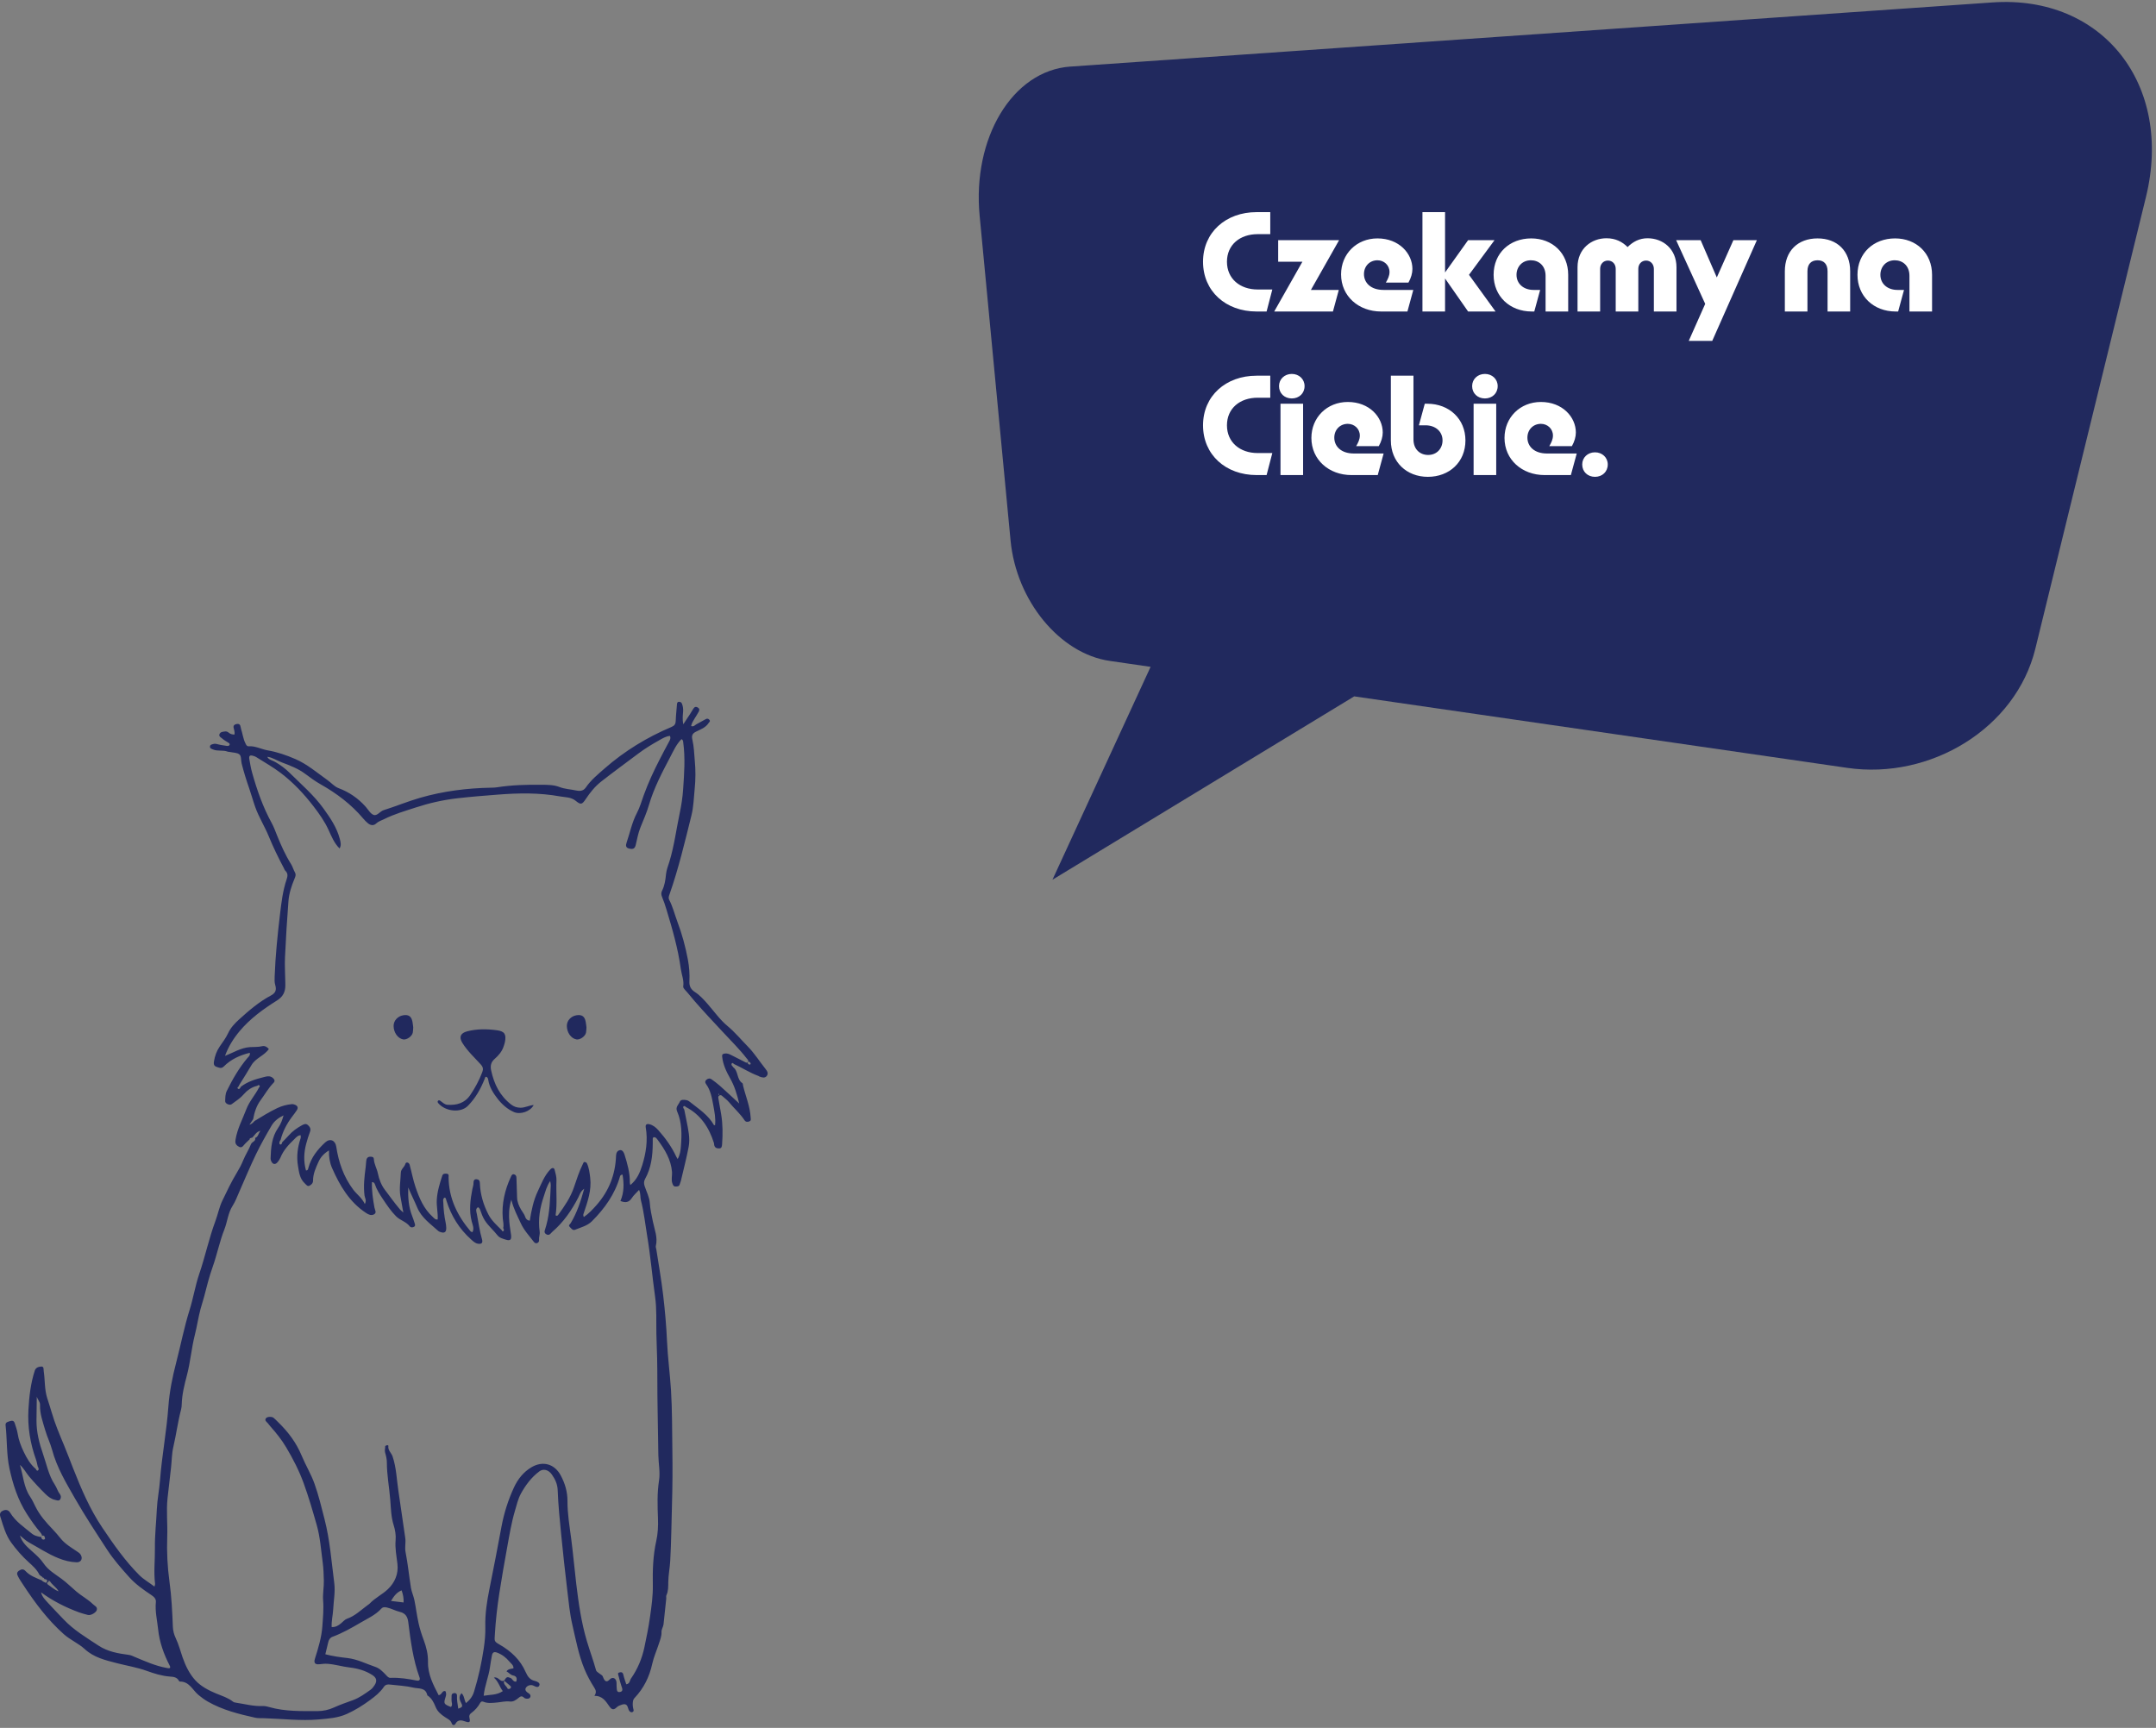 <?xml version="1.0" encoding="UTF-8" standalone="no"?>
<!DOCTYPE svg PUBLIC "-//W3C//DTD SVG 1.1//EN" "http://www.w3.org/Graphics/SVG/1.1/DTD/svg11.dtd">
<svg width="100%" height="100%" viewBox="0 0 514 412" version="1.1" xmlns="http://www.w3.org/2000/svg" xmlns:xlink="http://www.w3.org/1999/xlink" xml:space="preserve" xmlns:serif="http://www.serif.com/" style="fill-rule:evenodd;clip-rule:evenodd;stroke-linejoin:round;stroke-miterlimit:2;">
    <rect x="0" y="0" width="514" height="412" fill="#808080" stroke="none"/>
    <g transform="matrix(1,0,0,1,-3.17251e-08,167.33)">
        <path d="M0.132,194.46C0.78,196.54 1.374,198.682 2.648,200.445C3.879,202.144 5.269,203.749 6.848,205.17C7.84,206.062 8.848,206.967 9.431,208.218C9.57,208.25 9.681,208.312 9.697,208.474C9.913,208.462 10.029,208.574 10.072,208.778C10.325,208.794 10.502,208.905 10.564,209.166C10.901,209.243 11.387,209.257 11.206,209.773C11.001,210.355 10.623,209.876 10.332,209.796C10.2,209.759 10.102,209.609 9.988,209.508L9.972,209.497C8.591,208.899 7.147,208.419 6.079,207.261C5.593,206.732 5.112,206.779 4.51,207.197C3.836,207.663 4.111,208.166 4.339,208.62C4.678,209.298 5.122,209.924 5.538,210.561C8.332,214.831 11.356,218.887 15.201,222.314C16.766,223.71 18.702,224.497 20.204,225.877C22.386,227.882 25.084,228.514 27.794,229.217C30.192,229.839 32.636,230.218 34.997,231.074C36.752,231.709 38.599,232.287 40.519,232.43C41.309,232.49 42.173,232.545 42.635,233.405C42.683,233.495 42.788,233.622 42.865,233.62C45.138,233.574 45.907,235.65 47.313,236.815C48.025,237.404 48.74,237.934 49.554,238.4C53.085,240.416 56.958,241.375 60.862,242.243C61.542,242.393 62.27,242.334 62.976,242.357C67.31,242.489 71.637,243.031 75.983,242.651C78.256,242.453 80.561,242.295 82.665,241.352C84.634,240.471 86.472,239.32 88.219,238.032C89.448,237.128 90.635,236.189 91.493,234.91C91.898,234.31 92.392,234.262 93.043,234.342C94.872,234.566 96.708,234.625 98.524,235.059C99.859,235.378 101.472,234.967 101.88,236.911C102.913,237.555 103.436,238.644 103.848,239.662C104.321,240.832 105.163,241.471 106.102,242.11C106.71,242.524 107.433,242.775 107.706,243.604C107.822,243.955 108.275,244.216 108.578,243.686C109.174,242.633 110.023,242.809 110.919,243.131C111.929,243.494 112.175,243.33 111.918,242.261C111.784,241.704 112,241.386 112.327,241.144C113.224,240.484 113.938,239.685 114.475,238.715C114.657,238.388 114.871,238.279 115.265,238.438C116.309,238.863 117.387,238.71 118.482,238.614C119.506,238.523 120.509,238.242 121.567,238.377C122.359,238.477 123.044,238.005 123.626,237.511C124.072,237.134 124.425,236.979 124.884,237.429C124.996,237.539 125.155,237.632 125.307,237.664C125.69,237.749 126.129,237.756 126.359,237.424C126.607,237.066 126.429,236.66 126.074,236.445C125.51,236.105 124.987,235.637 125.419,235.029C125.783,234.515 126.595,234.305 127.185,234.595C127.787,234.892 128.393,235.175 128.613,234.447C128.759,233.965 128.104,233.604 127.524,233.474C126.363,233.214 125.788,232.428 125.312,231.334C124.056,228.45 121.854,226.393 119.158,224.835C117.751,224.022 117.879,224.013 117.981,222.294C118.177,219.017 118.548,215.765 119.048,212.529C119.613,208.864 120.259,205.213 120.921,201.566C121.446,198.678 121.922,195.773 122.752,192.95C123.169,191.541 123.499,190.057 124.197,188.79C125.31,186.767 126.707,184.896 128.593,183.492C129.512,182.807 130.761,183.09 131.567,184.255C132.333,185.362 132.904,186.515 132.959,188.007C133.086,191.541 133.446,195.07 133.792,198.593C134.229,203.025 134.715,207.455 135.243,211.876C135.573,214.63 135.833,217.414 136.458,220.106C137.284,223.653 137.942,227.27 139.341,230.654C139.983,232.207 140.804,233.705 141.709,235.12C142.13,235.778 142.19,236.276 141.712,237.032C143.632,236.988 144.426,238.315 145.275,239.532C145.844,240.347 146.296,240.471 147.049,239.74C147.393,239.407 147.782,239.295 148.187,239.151C148.906,238.895 149.468,238.964 149.7,239.836C149.782,240.142 149.898,240.473 150.1,240.701C150.255,240.877 150.549,241.026 150.835,240.87C151.065,240.747 151.088,240.526 151.029,240.306C150.869,239.722 150.801,239.142 150.874,238.527C150.922,238.126 151.008,237.815 151.295,237.516C153.477,235.216 154.817,232.501 155.497,229.391C155.852,227.767 156.555,226.221 157.069,224.63C157.365,223.716 157.747,222.801 157.706,221.826C157.679,221.127 158.125,220.597 158.191,219.949C158.4,217.909 158.626,215.87 158.837,213.831C158.865,213.568 158.769,213.26 158.874,213.041C159.356,212.013 159.304,210.945 159.322,209.844C159.349,208.168 159.693,206.508 159.786,204.823C160.039,200.315 160.073,195.803 160.207,191.293C160.334,186.986 160.357,182.681 160.293,178.379C160.223,173.648 160.262,168.912 159.973,164.182C159.731,160.264 159.192,156.373 159.019,152.445C158.855,148.757 158.526,145.069 158.093,141.404C157.666,137.783 157.022,134.184 156.471,130.576C156.43,130.309 156.291,130.019 156.35,129.779C156.867,127.714 156.027,125.821 155.638,123.876C155.349,122.433 155.017,120.999 154.917,119.523C154.819,118.073 154.114,116.813 153.679,115.468C153.481,114.856 153.475,114.344 153.8,113.76C155.265,111.118 155.6,108.222 155.618,105.263C155.62,104.881 155.604,104.5 155.618,104.121C155.62,104.032 155.713,103.947 155.775,103.845C156.303,103.719 156.592,104.18 156.801,104.464C158.501,106.754 159.973,109.165 160.212,112.113C160.287,113.025 159.952,113.936 160.312,114.867C160.469,115.276 160.582,115.584 161.024,115.577C161.44,115.573 161.92,115.609 162.061,115.025C162.125,114.76 162.261,114.513 162.323,114.248C162.955,111.545 163.656,108.852 164.177,106.128C164.573,104.059 164.077,102.002 163.681,99.965C163.504,99.056 163.317,98.147 163.133,97.241C163.003,96.987 162.712,96.727 162.971,96.448C163.096,96.314 163.354,96.439 163.497,96.613C167.035,98.453 169.044,101.495 170.204,105.206C170.252,105.359 170.241,105.532 170.27,105.692C170.402,106.389 170.964,106.519 171.506,106.496C172.038,106.473 172.111,106.023 172.147,105.539C172.325,103.146 172.32,100.762 171.933,98.387C171.722,97.099 171.483,95.814 171.258,94.528C171.208,94.24 171.239,93.996 171.542,93.852C171.774,93.742 171.977,93.815 172.136,93.962C172.693,94.478 173.328,94.898 173.82,95.498C175.016,96.96 176.463,98.202 177.512,99.801C177.776,100.202 178.229,100.246 178.673,100.04C179.114,99.833 178.98,99.529 178.957,99.111C178.814,96.474 177.767,94.067 177.155,91.552C177.105,91.342 177.121,91.023 176.989,90.938C175.592,90.041 176.077,88.059 174.777,87.12C174.739,87.09 174.725,87.027 174.7,86.979C174.448,86.775 174.279,86.488 174.461,86.211C174.575,86.04 174.823,86.175 174.95,86.36C176.925,87.253 178.745,88.467 180.793,89.21C180.893,89.246 180.975,89.337 181.075,89.372C181.649,89.561 182.299,89.796 182.747,89.278C183.257,88.687 182.957,88.109 182.497,87.538C181.082,85.773 179.872,83.814 178.297,82.215C176.684,80.578 175.223,78.79 173.433,77.306C171.635,75.817 170.282,73.867 168.746,72.111C167.813,71.044 166.853,69.966 165.688,69.22C164.653,68.555 164.3,67.754 164.357,66.664C164.448,64.911 164.314,63.196 163.991,61.46C163.415,58.368 162.589,55.354 161.483,52.422C160.833,50.693 160.409,48.878 159.543,47.234C159.306,46.786 159.447,46.4 159.595,45.98C161.765,39.805 163.263,33.443 164.842,27.102C165.358,25.031 165.401,22.884 165.615,20.77C165.84,18.557 165.852,16.333 165.645,14.109C165.49,12.43 165.458,10.738 165.074,9.09C164.871,8.215 164.93,7.626 165.904,7.139C166.992,6.596 168.241,6.185 168.951,5.041C169.085,4.824 169.397,4.68 169.16,4.358C168.937,4.054 168.632,3.942 168.302,4.114C167.533,4.516 166.782,4.954 166.018,5.367C165.665,5.557 165.408,6.009 164.769,5.785C164.91,5.075 165.288,4.5 165.647,3.915C165.961,3.404 166.286,2.899 166.571,2.374C166.762,2.02 166.828,1.675 166.384,1.387C165.893,1.07 165.567,1.232 165.294,1.65C165.026,2.061 164.792,2.497 164.525,2.908C164.041,3.659 163.542,4.401 162.894,5.381C162.66,4.169 162.785,3.262 162.853,2.369C162.905,1.693 162.817,1.056 162.575,0.444C162.45,0.124 162.118,-0.045 161.779,0.01C161.47,0.06 161.408,0.348 161.388,0.643C161.292,1.947 161.138,3.251 161.097,4.557C161.074,5.308 160.81,5.696 160.102,5.995C154.253,8.466 148.876,11.745 144.098,15.938C142.522,17.322 140.861,18.685 139.657,20.443C139.022,21.368 138.106,21.313 137.348,21.149C136.024,20.863 134.649,20.82 133.369,20.32C132.024,19.795 130.581,19.804 129.18,19.788C125.59,19.749 122.002,19.836 118.441,20.4C118.013,20.468 117.574,20.478 117.139,20.484C111.351,20.585 105.638,21.304 100.08,22.919C97.17,23.764 94.349,24.935 91.45,25.848C90.585,26.12 89.914,27.287 89.063,26.972C88.301,26.691 87.787,25.716 87.179,25.031C85.387,23.017 83.259,21.546 80.713,20.594C79.735,20.229 78.966,19.315 78.079,18.683C75.569,16.895 73.21,14.855 70.352,13.629C68.261,12.732 66.084,11.969 63.847,11.59C62.3,11.327 60.885,10.496 59.263,10.606C58.821,10.636 58.682,10.252 58.5,9.886C57.959,8.8 57.836,7.594 57.467,6.461C57.383,6.205 57.383,5.918 57.276,5.673C57.088,5.235 56.703,5.23 56.305,5.326C55.879,5.429 55.609,5.68 55.684,6.137C55.768,6.664 56.034,7.165 55.888,7.827C55.399,7.797 54.951,7.719 54.564,7.397C54.303,7.181 54.014,7.028 53.668,7.075C53.133,7.149 52.503,7.16 52.305,7.772C52.139,8.288 52.696,8.512 52.999,8.781C53.402,9.14 53.882,9.412 54.344,9.697C54.582,9.845 54.869,9.989 54.719,10.3C54.589,10.569 54.255,10.549 53.989,10.508C53.242,10.391 52.489,10.295 51.764,10.094C51.424,10.001 51.129,9.982 50.817,10.081C50.514,10.174 50.128,10.206 50.066,10.604C49.987,11.113 50.414,11.211 50.765,11.364C51.893,11.86 53.156,11.444 54.291,11.898C54.439,11.958 54.617,11.932 54.776,11.967C55.572,12.143 56.557,12.102 57.101,12.574C57.568,12.981 57.431,14.006 57.611,14.723C58.125,16.781 58.769,18.813 59.467,20.818C59.968,22.25 60.352,23.718 60.867,25.147C61.733,27.566 63.11,29.73 64.079,32.094C65.13,34.656 66.336,37.147 67.638,39.591C67.765,39.828 67.842,40.118 68.029,40.294C68.698,40.924 68.589,41.582 68.323,42.374C67.415,45.073 67.085,47.882 66.75,50.705C66.168,55.619 65.663,60.533 65.481,65.479C65.456,66.18 65.415,66.877 65.629,67.587C65.936,68.603 65.758,69.414 64.646,70.003C61.797,71.508 59.36,73.602 56.983,75.76C55.927,76.716 54.99,77.723 54.366,79.057C53.841,80.181 53.069,81.194 52.364,82.227C51.645,83.279 51.229,84.444 51.022,85.682C50.933,86.202 50.89,86.8 51.602,87.038C52.209,87.241 52.749,87.568 53.372,86.942C55.058,85.248 57.151,84.291 59.547,83.697C59.706,84.348 59.224,84.659 58.962,84.969C56.956,87.36 55.417,90.045 54.05,92.827C53.707,93.523 53.711,94.423 53.682,95.236C53.659,95.816 54.753,96.314 55.219,95.957C56.157,95.24 57.183,94.638 57.972,93.731C58.878,92.69 59.943,91.877 61.326,91.571C61.49,91.482 61.645,91.272 61.845,91.475C62.043,91.674 61.886,91.831 61.745,91.98C60.839,93.768 59.445,95.256 58.721,97.165C57.818,99.547 56.582,101.803 56.159,104.361C56.052,105.005 56.091,105.509 56.68,105.925C57.213,106.299 57.599,106.375 58.059,105.804C58.496,105.26 59.04,104.804 59.538,104.308C59.527,104.098 59.611,103.993 59.831,104.041L59.945,103.947L60.093,103.952C60.73,103.434 61.03,102.507 62.109,102.299C61.565,102.881 61.617,103.735 60.83,103.986C61.039,104.833 60.063,104.879 59.827,105.505C59.329,106.816 58.512,108.003 57.991,109.307C57.561,110.38 57.024,111.367 56.43,112.349C55.144,114.475 54.082,116.717 53.006,118.957C52.253,120.526 51.955,122.207 51.361,123.798C49.82,127.931 48.924,132.259 47.504,136.417C46.535,139.26 46.08,142.215 45.184,145.062C43.896,149.157 43.095,153.377 42.014,157.521C41.104,161.011 40.394,164.534 40.137,168.112C39.716,173.995 38.592,179.788 38.144,185.664C37.971,187.936 37.5,190.19 37.396,192.462C37.252,195.602 36.888,198.725 36.929,201.884C36.963,204.704 36.617,207.531 36.977,210.353C36.995,210.495 36.904,210.652 36.82,210.97C35.582,210.013 34.281,209.31 33.211,208.241C29.801,204.829 27.066,200.893 24.388,196.912C21.433,192.519 19.364,187.689 17.435,182.78C16.709,180.93 16.006,179.06 15.244,177.221C14.195,174.696 13.105,172.154 12.341,169.499C12,168.313 11.597,167.14 11.23,165.954C10.591,163.883 10.746,161.739 10.427,159.645C10.359,159.195 10.518,158.46 9.829,158.506C9.244,158.544 8.537,158.725 8.293,159.474C7.315,162.488 6.958,165.598 6.78,168.75C6.55,172.844 7.185,176.788 8.564,180.633C8.764,181.193 8.86,181.789 9.003,182.369C9.169,182.649 9.351,183.003 9.09,183.241C8.814,183.49 8.653,183.172 8.543,182.928C7.224,181.839 6.387,180.364 5.672,178.877C4.999,177.473 4.428,175.986 4.189,174.401C4.068,173.602 3.756,172.833 3.524,172.052C3.347,171.456 2.967,171.321 2.391,171.517C1.873,171.695 1.247,171.773 1.331,172.517C1.72,175.968 1.524,179.484 2.268,182.88C3.092,186.641 4.25,190.283 6.377,193.606C7.374,195.163 8.414,196.645 9.604,198.04C9.711,198.164 9.797,198.305 9.893,198.438C10.002,198.588 10.036,198.737 9.972,198.888C10.034,198.837 10.116,198.808 10.223,198.808C10.675,198.803 10.648,199.214 10.755,199.486C10.775,199.541 10.578,199.767 10.471,199.774C10.093,199.796 9.879,199.575 9.827,199.171C9.831,199.132 9.843,199.095 9.854,199.061C9.736,199.171 9.592,199.141 9.456,199.107C8.821,198.947 8.152,198.808 7.649,198.385C5.797,196.826 3.72,195.506 2.421,193.352C1.986,192.633 1.297,192.544 0.571,192.941C-0.089,193.3 -0.082,193.83 0.121,194.474L0.132,194.46ZM178.218,86.022C178.286,85.944 178.361,85.793 178.42,85.798C178.723,85.825 178.918,86.04 178.968,86.316C178.989,86.431 178.795,86.542 178.609,86.488C178.37,86.417 178.272,86.241 178.218,86.022ZM171.235,93.658C171.274,93.589 171.312,93.519 171.351,93.446C171.387,93.482 171.46,93.525 171.453,93.553C171.435,93.631 171.387,93.701 171.351,93.774C171.315,93.738 171.278,93.701 171.235,93.658ZM153.101,110.529C152.562,112.262 151.846,113.954 150.269,115.235C150.207,114.922 150.151,114.771 150.153,114.621C150.196,112.303 149.557,110.115 148.879,107.939C148.717,107.423 148.383,106.806 147.784,106.911C147.193,107.017 146.89,107.533 146.867,108.256C146.717,112.716 145.175,116.653 142.226,119.996C141.316,121.026 140.369,122.051 139.186,122.855C138.956,122.401 139.093,122.159 139.179,121.903C140.09,119.174 141.066,116.468 140.706,113.493C140.563,112.305 140.431,111.134 139.921,110.044C139.846,109.885 139.584,109.752 139.393,109.727C139.157,109.695 139.091,109.935 138.991,110.136C138.09,111.951 137.468,113.89 136.825,115.79C136.003,118.215 134.606,120.227 133.155,122.241C133.032,122.41 132.85,122.723 132.454,122.442C132.879,119.711 132.545,116.929 132.665,114.155C132.702,113.308 132.443,112.431 132.226,111.59C132.085,111.042 131.626,111.054 131.182,111.52C129.765,113.006 129.073,114.908 128.213,116.712C127.159,118.927 126.691,121.314 126.302,123.723C125.662,123.663 125.353,123.268 125.203,122.8C124.996,122.154 124.554,121.672 124.234,121.108C123.722,120.215 123.296,119.272 123.276,118.194C123.244,116.623 123.171,115.052 123.123,113.481C123.11,113.04 122.914,112.728 122.484,112.664C122.086,112.604 121.942,112.954 121.804,113.251C120.341,116.413 119.574,119.711 119.865,123.216C119.929,123.974 120.154,124.723 119.961,125.493C120.156,125.728 120.191,126.052 120.006,126.223C119.808,126.406 119.676,126.121 119.572,125.949C118.427,124.803 117.203,123.737 116.439,122.25C115.226,119.896 114.496,117.404 114.4,114.769C114.373,114.057 114.057,113.888 113.597,113.844C113.051,113.792 112.871,114.235 112.885,114.723C112.898,115.226 112.719,115.685 112.623,116.164C112.109,118.738 111.788,121.298 112.462,123.928C112.653,124.68 113.117,125.559 112.635,126.461C112.448,126.381 112.259,126.358 112.17,126.253C109.04,122.535 106.985,118.37 106.944,113.39C106.942,113.011 107.092,112.595 106.507,112.529C106.05,112.479 105.606,112.486 105.433,113.022C104.831,114.886 104.248,116.744 104.132,118.731C104.041,120.309 104.437,121.857 104.346,123.426C103.757,123.54 103.5,123.12 103.19,122.846C101.04,120.93 99.964,118.359 99.067,115.726C98.476,113.99 98.146,112.168 97.659,110.394C97.495,109.8 96.795,109.659 96.649,110.166C96.419,110.967 95.593,111.417 95.561,112.264C95.493,114.159 95.138,116.05 95.464,117.95C95.671,119.151 95.894,120.35 96.153,121.789C95.766,121.43 95.55,121.263 95.377,121.063C94.085,119.555 92.943,117.923 91.744,116.347C90.918,115.265 90.376,113.883 90.089,112.46C89.855,111.307 89.202,110.261 89.127,109.053C89.095,108.54 88.768,108.487 88.335,108.473C87.603,108.451 87.357,108.928 87.311,109.492C87.275,109.971 87.245,110.444 87.182,110.928C86.886,113.196 86.602,115.468 86.911,117.767C86.986,118.327 87.457,118.854 86.977,119.761C86.283,118.268 85.064,117.461 84.199,116.306C81.919,113.26 80.729,109.805 80.165,106.083C79.931,104.527 78.659,104.023 77.517,105.076C75.706,106.752 74.188,108.649 73.526,111.106C73.451,111.385 73.435,111.743 72.953,111.757C72.345,109.601 72.436,107.462 73.014,105.334C73.269,104.393 73.556,103.456 73.901,102.548C74.165,101.856 73.91,101.394 73.437,100.956C72.921,100.476 72.445,100.723 71.947,100.999C70.796,101.637 69.733,102.376 68.859,103.379C68.361,103.952 67.806,104.48 67.278,105.025C67.199,105.267 67.162,105.628 66.835,105.553C66.502,105.477 66.612,105.126 66.662,104.881C66.691,104.735 66.816,104.61 66.898,104.477C67.41,102.452 68.366,100.645 69.603,98.981C69.995,98.456 70.404,97.944 70.759,97.396C71.132,96.818 70.985,96.366 70.357,96.099C70.113,95.994 69.824,95.916 69.567,95.941C68.375,96.053 67.24,96.348 66.138,96.866C64.243,97.761 62.473,98.869 60.689,99.958C60.396,100.266 60.136,100.623 59.458,100.862C59.85,100.282 60.1,99.91 60.352,99.538C60.646,97.921 61.128,96.348 62.107,95.033C63.142,93.64 63.981,92.098 65.215,90.854C65.61,90.454 65.465,90.086 65.092,89.735C64.366,89.052 63.515,89.34 62.766,89.527C60.883,89.997 59.021,90.571 57.438,91.778C57.283,92.037 57.097,92.473 56.803,92.301C56.264,91.984 57.04,91.778 56.987,91.459C56.981,91.42 57.037,91.372 57.065,91.331C58.029,89.769 59.028,88.225 59.95,86.638C60.942,84.933 63.008,84.4 64.093,82.793C63.645,82.252 63.09,81.982 62.484,82.126C61.52,82.357 60.55,82.284 59.583,82.345C57.442,82.485 55.659,83.645 53.643,84.435C54.446,82.211 55.665,80.283 57.112,78.548C59.611,75.556 62.757,73.277 66.027,71.227C67.474,70.318 68.018,69.19 68.029,67.623C68.031,67.295 68.015,66.968 68.011,66.639C67.981,64.735 67.856,62.826 67.945,60.926C68.154,56.466 68.418,52.009 68.764,47.558C68.907,45.711 69.494,43.913 70.202,42.219C70.463,41.593 70.614,41.217 70.286,40.63C69.942,40.013 69.763,39.298 69.39,38.705C68.043,36.554 67.01,34.254 66.065,31.904C65.661,30.893 65.29,29.856 64.769,28.906C62.689,25.12 61.281,21.076 60.116,16.938C59.82,15.89 59.633,14.805 59.449,13.73C59.299,12.848 59.561,12.652 60.443,12.917C60.65,12.978 60.862,13.049 61.044,13.166C63.003,14.412 65.046,15.547 66.889,16.947C69.883,19.217 72.466,21.962 74.748,24.933C76.092,26.684 77.387,28.5 78.329,30.564C79.03,32.103 79.692,33.74 80.952,34.978C81.416,34.22 81.209,33.446 81.004,32.676C80.281,29.947 78.725,27.666 77.103,25.424C74.793,22.227 71.806,19.676 69.028,16.927C68.018,15.926 66.88,15.086 65.651,14.371C64.935,13.954 64.034,13.844 63.727,13.127C64.876,13.225 66.002,14.017 67.246,14.481C69.176,15.2 71.132,15.958 72.764,17.187C73.967,18.094 75.18,18.97 76.481,19.706C80.292,21.864 83.737,24.462 86.581,27.826C86.931,28.241 87.309,28.648 87.735,28.984C88.34,29.465 89.054,29.605 89.657,29.039C90.237,28.49 90.961,28.292 91.634,27.956C94.03,26.762 96.597,26.033 99.12,25.204C102.316,24.154 105.588,23.414 108.951,23.021C112.189,22.645 115.431,22.391 118.677,22.138C123.658,21.747 128.618,21.667 133.539,22.569C134.775,22.795 136.124,22.695 137.234,23.604C138.472,24.618 138.759,24.524 139.655,23.179C140.69,21.628 141.857,20.174 143.316,19.03C146.212,16.758 149.193,14.595 152.135,12.38C153.704,11.197 155.379,10.172 157.088,9.217C157.902,8.761 158.735,8.215 159.741,8.14C159.943,8.701 159.75,9.06 159.536,9.453C158.778,10.839 158.05,12.241 157.324,13.643C155.873,16.445 154.549,19.302 153.472,22.275C152.956,23.702 152.542,25.188 151.841,26.52C150.658,28.767 150.189,31.235 149.379,33.594C149.17,34.202 149.127,34.793 149.978,34.999C150.901,35.222 151.345,35.035 151.559,34.144C151.9,32.715 152.144,31.267 152.71,29.892C153.434,28.134 154.196,26.378 154.728,24.558C155.902,20.553 157.829,16.895 159.752,13.236C160.544,11.732 161.238,10.131 162.473,8.911C162.846,9.11 162.846,9.412 162.88,9.656C163.397,13.394 163.117,17.139 162.862,20.875C162.73,22.814 162.432,24.755 162.027,26.655C161.215,30.479 160.737,34.377 159.584,38.134C159.281,39.116 158.883,40.077 158.78,41.132C158.648,42.484 158.457,43.834 157.827,45.08C157.606,45.514 157.611,45.987 157.823,46.494C158.237,47.487 158.58,48.512 158.892,49.542C160.303,54.201 161.652,58.88 162.312,63.719C162.5,65.105 163.112,66.434 162.883,67.888C162.848,68.105 163.049,68.416 163.226,68.603C164.084,69.51 164.846,70.501 165.656,71.441C167.808,73.94 170.097,76.317 172.334,78.744C174.243,80.815 176.265,82.781 177.995,85.015C178.193,85.27 178.534,85.49 178.306,85.848C178.058,86.239 177.747,85.976 177.462,85.83C176.397,85.286 175.328,84.752 174.266,84.206C173.774,83.953 173.285,83.772 172.712,83.887C172.272,83.976 172.111,84.092 172.168,84.636C172.366,86.524 173.18,88.221 174.068,89.785C175.114,91.635 175.697,93.562 176.231,95.788C174.607,94.293 173.153,92.929 171.667,91.603C171.021,91.025 170.32,90.502 169.613,90C169.215,89.719 168.773,89.819 168.407,90.128C168.05,90.427 168.061,90.79 168.32,91.144C169.417,92.642 169.724,94.427 170.045,96.179C170.332,97.743 170.652,99.33 170.477,100.935C170.325,100.951 170.236,100.977 170.225,100.958C168.844,98.492 166.502,97.035 164.387,95.339C164.111,95.119 163.845,95.005 163.517,94.957C162.965,94.877 162.289,94.827 162.07,95.364C161.777,96.085 160.965,96.611 161.436,97.684C162.607,100.349 162.557,103.208 162.327,106.041C162.25,107.005 162.139,108.028 161.552,109.028C161.379,108.731 161.285,108.601 161.219,108.457C160.134,106.115 158.637,104.048 156.933,102.132C156.353,101.479 155.663,100.915 154.774,100.719C154.134,100.577 153.839,100.851 153.95,101.5C154.478,104.587 154.016,107.592 153.104,110.529L153.101,110.529ZM120.206,233.41C120.689,233.819 121.176,234.223 121.651,234.641C121.829,234.796 121.888,234.993 121.717,235.198C121.506,235.454 121.062,235.436 121.007,235.294C120.762,234.659 119.872,234.271 120.206,233.41ZM115.31,237C115.551,234.591 116.498,232.474 116.81,230.204C116.935,229.297 117.096,228.379 117.26,227.471C117.392,226.738 117.706,226.42 118.477,226.706C119.672,227.146 120.655,227.895 121.444,228.857C121.822,229.316 122.461,229.697 122.411,230.464C121.824,230.624 121.194,230.546 120.759,231.188C121.342,231.501 121.674,232.044 122.386,232.182C123.173,232.332 123.314,232.933 123.073,233.629C122.3,233.743 122.218,232.972 121.704,232.764C120.946,232.458 120.789,232.453 120.197,233.374C119.21,233.908 118.891,232.348 117.747,232.679C118.83,233.6 119.094,234.878 119.867,235.904C118.418,236.881 116.844,236.737 115.312,237.002L115.31,237ZM89.484,230.124C87.28,229.382 85.18,228.279 82.836,228.012C81.111,227.815 79.396,227.592 77.562,227.112C77.806,226.096 78.024,225.141 78.265,224.191C78.406,223.641 78.684,223.166 79.244,222.958C81.596,222.084 83.776,220.853 85.926,219.59C87.644,218.581 89.509,217.761 90.895,216.245C91.277,215.825 91.732,215.85 92.242,215.962C93.313,216.197 94.278,216.761 95.327,217.003C96.69,217.318 97.181,218.22 97.331,219.433C97.893,223.901 98.467,228.363 100.018,232.631C100.232,233.216 99.93,233.492 99.368,233.383C97.3,232.978 95.229,232.643 93.111,232.736C92.608,232.759 92.353,232.398 92.046,232.079C91.295,231.296 90.524,230.473 89.484,230.122L89.484,230.124ZM96.219,214.76C95.216,214.639 94.283,214.525 93.213,214.397C93.941,213.196 94.619,212.319 95.748,211.874C96.069,212.797 96.274,213.701 96.221,214.76L96.219,214.76ZM41.211,220.558C41.068,216.966 40.899,213.386 40.406,209.814C39.914,206.252 39.737,202.649 39.871,199.038C39.982,195.985 39.616,192.928 39.946,189.877C40.21,187.436 40.51,184.997 40.781,182.558C40.961,180.937 40.954,179.254 41.318,177.701C42.014,174.737 42.39,171.709 43.168,168.766C43.279,168.348 43.316,167.902 43.327,167.466C43.395,165.103 43.978,162.815 44.567,160.568C45.4,157.396 45.648,154.126 46.453,150.956C46.972,148.908 47.268,146.803 47.814,144.763C48.08,143.77 48.426,142.788 48.681,141.783C49.277,139.422 49.889,137.043 50.696,134.768C51.745,131.813 52.344,128.731 53.488,125.821C54.216,123.972 54.353,121.898 55.443,120.202C56.13,119.133 56.544,117.968 57.047,116.829C58.359,113.853 59.604,110.846 61.015,107.921C62.145,105.578 63.431,103.304 64.746,101.059C65.397,99.949 66.434,99.175 67.599,98.613C67.303,99.737 66.93,100.712 66.27,101.664C64.805,103.774 64.589,106.313 64.509,108.83C64.502,109.042 64.543,109.27 64.625,109.464C65.021,110.394 65.681,110.462 66.288,109.636C66.511,109.332 66.732,109.01 66.873,108.663C67.585,106.893 68.859,105.553 70.195,104.269C70.593,103.886 70.973,103.381 71.685,103.354C71.685,103.641 71.742,103.87 71.676,104.059C70.944,106.208 70.659,108.425 71.037,110.652C71.285,112.118 71.437,113.698 72.648,114.817C72.957,115.105 73.289,115.609 73.722,115.413C74.183,115.205 74.638,114.815 74.634,114.166C74.623,112.54 75.301,111.104 75.94,109.677C76.418,108.613 77.182,107.734 78.427,106.975C78.386,108.56 78.632,109.955 79.155,111.147C81.007,115.361 83.3,119.297 87.305,121.91C87.905,122.3 88.506,122.561 89.127,122.241C89.894,121.848 89.377,121.174 89.277,120.633C88.902,118.615 88.608,116.594 88.674,114.529C89.109,114.529 89.282,114.762 89.364,115.013C89.798,116.324 90.542,117.473 91.295,118.599C92.251,120.03 93.213,121.474 94.442,122.698C95.402,123.654 96.835,123.965 97.698,125.091C97.93,125.394 98.412,125.388 98.756,125.15C99.102,124.913 98.922,124.556 98.829,124.255C98.667,123.734 98.499,123.214 98.296,122.707C97.409,120.499 97.247,118.174 97.318,115.806C98,117.448 98.797,118.985 99.457,120.572C100.501,123.077 102.644,124.49 104.507,126.2C104.623,126.306 104.794,126.356 104.947,126.415C105.943,126.792 106.416,126.477 106.389,125.433C106.378,124.999 106.321,124.561 106.232,124.136C105.909,122.586 105.738,121.015 105.688,119.437C105.675,119.032 105.47,118.441 106.082,118.199C106.346,118.411 106.35,118.695 106.432,118.953C107.559,122.563 109.479,125.673 112.305,128.194C112.787,128.626 113.256,129.107 113.945,129.219C114.803,129.356 115.162,129.032 114.914,128.178C114.332,126.185 114.07,124.132 113.679,122.104C113.57,121.544 113.276,120.939 113.961,120.514C114.22,120.672 114.368,120.862 114.464,121.131C114.776,121.999 115.074,122.876 115.579,123.661C116.432,124.988 117.654,126 118.618,127.235C119.092,127.84 119.904,128.039 120.605,128.258C121.66,128.589 121.977,128.244 121.838,127.128C121.708,126.095 121.51,125.07 121.428,124.036C121.299,122.38 121.285,120.725 121.904,118.729C122.445,120.944 123.369,122.595 124.145,124.312C124.896,125.974 126.131,127.299 127.225,128.722C127.428,128.984 127.692,129.212 128.063,129.073C128.415,128.941 128.554,128.621 128.52,128.279C128.454,127.619 128.757,127.007 128.659,126.333C128.236,123.428 128.725,120.604 129.66,117.877C130.049,116.742 130.315,115.509 131.168,114.28C131.241,114.781 131.321,115.032 131.307,115.278C131.143,118.487 131.1,121.709 130.236,124.837C130.12,125.253 129.997,125.668 129.867,126.079C129.751,126.445 129.869,126.723 130.172,126.927C130.525,127.162 130.877,127.201 131.203,126.87C131.355,126.714 131.491,126.543 131.655,126.401C134.326,124.109 136.285,121.282 137.883,118.165C138.197,117.55 138.354,116.779 139.28,116.11C138.431,119.172 137.537,121.844 136.069,124.296C135.912,124.556 135.473,124.835 135.762,125.127C136.117,125.488 136.513,126.132 137.089,125.894C138.476,125.319 140.024,124.956 141.113,123.867C144.148,120.83 146.613,117.407 147.8,113.191C147.859,112.977 147.966,112.796 148.417,112.734C148.779,114.881 148.806,116.984 147.912,119.028C149.072,119.503 149.93,119.412 150.624,118.336C151.077,117.635 151.736,117.071 152.355,116.39C152.781,117.297 152.601,118.13 152.806,118.911C153.52,121.652 153.809,124.479 154.275,127.265C155.088,132.092 155.493,136.988 156.175,141.838C156.592,144.791 156.428,147.759 156.485,150.71C156.521,152.655 156.621,154.614 156.662,156.562C156.749,160.476 156.689,164.39 156.771,168.302C156.851,172.088 156.883,175.876 156.953,179.663C156.99,181.667 157.424,183.682 157.115,185.671C156.644,188.701 156.751,191.726 156.865,194.759C156.931,196.556 156.844,198.358 156.457,200.091C155.677,203.576 155.572,207.106 155.636,210.634C155.682,213.205 155.32,215.72 154.963,218.234C154.621,220.65 154.139,223.05 153.629,225.443C153.047,228.176 152.003,230.64 150.43,232.901C150.11,233.36 150.189,234.145 149.304,234.273C149.07,233.522 148.783,232.768 148.608,231.99C148.471,231.382 148.112,231.318 147.648,231.451C147.168,231.588 147.388,231.937 147.457,232.248C147.636,233.045 147.891,233.819 148.119,234.6C148.248,235.043 148.744,235.924 147.828,236.105C146.938,236.28 147.072,235.413 147.006,234.862C146.954,234.431 147.036,233.976 146.938,233.558C146.738,232.711 145.948,232.508 145.363,233.111C144.736,233.757 144.351,233.718 143.932,232.953C143.782,232.682 143.732,232.291 143.511,232.131C142.221,231.209 142.187,231.232 142.08,230.841C141.441,228.528 140.601,226.281 139.917,223.979C138.59,219.51 137.933,214.932 137.382,210.328C136.957,206.759 136.645,203.174 136.183,199.609C135.794,196.597 135.273,193.599 135.287,190.555C135.296,188.365 134.693,186.358 133.68,184.467C132.208,181.718 129.428,180.93 126.745,182.494C124.805,183.627 123.442,185.365 122.525,187.349C121.153,190.32 120.161,193.437 119.558,196.675C118.639,201.61 117.699,206.542 116.7,211.463C116.091,214.461 115.622,217.48 115.702,220.533C115.747,222.285 115.583,224.016 115.331,225.708C114.812,229.199 114.05,232.656 113.01,236.041C112.669,237.153 112.009,238.025 111.092,238.754C110.63,237.966 110.719,237.023 110.029,236.397C109.219,237.256 109.643,238.137 109.975,238.765C110.489,239.74 109.925,239.79 109.249,240.089C109.133,238.991 108.874,238.043 108.955,237.052C108.987,236.678 108.796,236.365 108.428,236.363C108.055,236.363 107.656,236.488 107.659,237.016C107.659,237.345 107.665,237.673 107.645,238C107.609,238.559 108.011,239.162 107.506,239.683C105.775,238.989 105.718,238.904 106.257,237.212C106.416,236.71 106.396,236.278 106.177,235.892C105.331,235.721 105.42,236.781 104.571,236.865C103.292,234.394 101.975,231.896 102.034,228.941C102.071,227.114 101.638,225.388 101.013,223.719C100.517,222.397 100.091,221.056 99.786,219.688C99.384,217.88 99.168,216.032 98.797,214.215C98.594,213.219 98.137,212.271 97.975,211.273C97.513,208.43 97.24,205.556 96.685,202.733C96.46,201.582 96.783,200.497 96.617,199.385C96.053,195.638 95.543,191.882 94.977,188.134C94.563,185.399 94.497,182.617 93.593,179.941C93.302,179.08 92.426,178.464 92.59,177.432C92.613,177.285 92.358,177.217 92.196,177.279C92.055,177.333 91.821,177.454 91.825,177.534C91.857,178.018 91.657,178.475 91.805,178.989C92.03,179.763 92.23,180.581 92.23,181.377C92.23,184.396 92.815,187.356 93.045,190.352C93.197,192.352 93.234,194.371 93.853,196.335C94.208,197.458 94.419,198.714 94.317,199.876C94.144,201.822 94.528,203.678 94.749,205.569C95.029,207.971 94.112,210.036 92.474,211.595C91.152,212.854 89.409,213.669 88.124,215.034C87.976,215.19 87.778,215.299 87.603,215.427C86.035,216.574 84.645,217.978 82.738,218.636C82.204,218.821 81.78,219.339 81.319,219.723C80.688,220.248 80.026,220.682 79.071,220.627C78.996,219.161 79.364,217.779 79.437,216.375C79.544,214.308 79.953,212.203 79.694,210.182C79.036,205.078 78.663,199.929 77.373,194.905C76.643,192.06 75.963,189.212 74.975,186.44C74.149,184.12 72.852,182.019 71.922,179.765C70.629,176.632 68.668,174.054 66.282,171.739C65.929,171.396 65.595,171.033 65.215,170.725C64.81,170.396 63.706,170.433 63.415,170.823C62.994,171.389 63.572,171.677 63.859,172.033C64.063,172.289 64.261,172.549 64.477,172.794C65.852,174.342 67.149,175.959 68.206,177.738C69.842,180.485 71.303,183.321 72.402,186.346C73.592,189.626 74.563,192.964 75.514,196.314C76.336,199.207 76.525,202.199 76.927,205.156C77.125,206.608 77.171,208.07 77.205,209.538C77.244,211.125 76.909,212.719 77.032,214.247C77.2,216.327 76.996,218.357 76.855,220.394C76.67,223.054 75.89,225.609 75.087,228.146C74.764,229.167 75.091,229.601 76.154,229.489C76.784,229.423 77.378,229.339 78.044,229.384C79.851,229.503 81.569,230.056 83.353,230.261C85.243,230.48 87.086,230.992 88.731,232.04C89.773,232.704 89.971,233.447 89.293,234.499C89.031,234.906 88.708,235.315 88.319,235.591C87,236.523 85.696,237.486 84.156,238.048C82.638,238.603 81.098,239.121 79.632,239.795C78.368,240.377 77.002,240.663 75.708,240.663C71.865,240.665 67.993,240.779 64.227,239.713C63.708,239.566 63.185,239.432 62.621,239.457C60.43,239.553 58.321,238.959 56.177,238.642C55.968,238.61 55.729,238.557 55.572,238.429C54.364,237.47 52.906,237.036 51.516,236.461C49.695,235.707 47.889,234.744 46.601,233.353C45.202,231.844 44.233,229.882 43.536,227.868C43.004,226.327 42.594,224.739 41.889,223.257C41.486,222.413 41.247,221.488 41.211,220.57L41.211,220.558ZM11.554,209.862C11.51,209.819 11.467,209.775 11.424,209.734C11.554,209.67 11.681,209.607 11.811,209.543C11.747,209.645 11.681,209.746 11.617,209.849C11.79,209.819 11.854,209.714 11.818,209.54L11.82,209.54C12.32,210.55 13.412,211.052 13.968,212.102C12.946,211.735 12.218,211.004 11.376,210.458C11.103,210.136 11.224,209.96 11.556,209.867L11.554,209.862ZM4.751,198.785C5.47,199.351 6.129,200.027 6.921,200.459C9.226,201.719 11.408,203.187 13.879,204.183C15.328,204.768 16.737,205.135 18.261,205.183C19.298,205.215 19.779,204.359 19.273,203.43C19.053,203.025 18.673,202.804 18.311,202.562C16.935,201.637 15.506,200.801 14.427,199.47C13.852,198.76 13.256,198.04 12.625,197.385C11.003,195.693 9.454,193.967 8.418,191.834C8.038,191.053 7.665,190.258 7.183,189.541C5.631,187.239 5.547,184.497 4.755,181.96C5.684,182.761 6.207,183.855 6.942,184.718C8.166,186.155 9.47,187.557 10.821,188.89C11.465,189.525 12.225,190.119 13.164,190.311C13.56,190.391 14.04,190.642 14.345,190.178C14.605,189.783 14.559,189.285 14.282,188.934C13.747,188.251 13.542,187.399 13.08,186.7C11.583,184.442 11.105,181.777 10.236,179.297C9.353,176.776 8.68,174.104 8.698,171.357C8.712,169.455 8.746,167.555 8.771,165.653C8.939,166.377 9.567,166.888 9.542,167.624C9.474,169.773 10.225,171.766 10.812,173.776C11.269,175.34 12.011,176.842 12.43,178.395C13.558,182.595 15.756,186.246 17.872,189.948C20.275,194.152 22.941,198.193 25.583,202.244C27.096,204.564 28.941,206.642 30.786,208.705C32.317,210.415 34.183,211.723 36.076,212.986C36.69,213.397 37.243,213.886 37.161,214.676C36.938,216.873 37.475,219.006 37.698,221.157C38.012,224.196 39.036,227.066 40.444,229.784C40.54,229.969 40.638,230.165 40.515,230.382C40.246,230.505 39.98,230.412 39.716,230.366C37.038,229.889 34.583,228.77 32.097,227.735C31.653,227.55 31.234,227.324 30.722,227.258C28.179,226.925 25.676,226.5 23.451,225.025C20.552,223.104 17.544,221.332 15.144,218.77C13.959,217.505 12.721,216.286 11.57,214.998C10.885,214.231 10.05,213.479 9.781,212.344C12.566,214.386 15.583,215.909 18.787,217.099C19.496,217.364 20.222,217.537 20.941,217.734C21.653,217.928 22.934,217.156 23.08,216.542C23.262,215.772 22.561,215.571 22.149,215.165C20.98,214.009 19.512,213.256 18.259,212.198C17.062,211.189 15.958,210.07 14.68,209.127C13.18,208.019 11.497,207.079 10.384,205.43C9.665,204.364 8.675,203.468 7.686,202.596C6.482,201.534 5.244,200.443 4.748,198.785L4.751,198.785Z" style="fill:rgb(33,41,94);fill-rule:nonzero;"/>
    </g>
    <g transform="matrix(1,0,0,1,-3.17251e-08,167.33)">
        <path d="M9.865,199.048C9.89,198.977 9.929,198.92 9.984,198.876C9.965,198.92 9.94,198.963 9.906,199.007C9.893,199.023 9.879,199.036 9.865,199.048Z" style="fill:rgb(33,41,94);fill-rule:nonzero;"/>
    </g>
    <g transform="matrix(1,0,0,1,-3.17251e-08,167.33)">
        <path d="M11.554,209.862C11.57,209.858 11.583,209.853 11.601,209.848C11.608,209.848 11.613,209.846 11.617,209.846C11.608,209.862 11.597,209.878 11.588,209.894C11.576,209.882 11.567,209.873 11.556,209.862L11.554,209.862Z" style="fill:rgb(33,41,94);fill-rule:nonzero;"/>
    </g>
    <g transform="matrix(1,0,0,1,-3.17251e-08,167.33)">
        <path d="M122.529,97.828C120.946,97.142 119.66,95.973 118.643,94.672C117.624,93.368 116.678,91.906 116.402,90.164C116.357,89.874 116.27,89.531 115.908,89.413C115.617,89.449 115.638,89.691 115.56,89.888C114.609,92.283 113.383,94.487 111.545,96.35C109.825,98.092 106.234,97.713 104.514,95.743C104.357,95.565 104.259,95.368 104.403,95.165C104.564,94.939 104.803,95.03 104.978,95.151C105.511,95.523 105.975,96.044 106.669,96.092C108.862,96.245 110.796,95.706 112.1,93.783C113.265,92.066 114.248,90.244 114.982,88.296C115.253,87.577 115.178,87.09 114.577,86.433C113.076,84.791 111.422,83.261 110.236,81.347C109.374,79.954 109.768,78.995 111.383,78.577C113.727,77.968 116.118,78.002 118.486,78.326C120.322,78.577 120.732,79.297 120.372,81.153C120.311,81.473 120.195,81.783 120.097,82.094C119.708,83.334 118.912,84.295 117.958,85.124C117.089,85.88 116.841,86.732 117.089,87.887C117.783,91.135 119.153,93.932 121.833,96.012C122.527,96.551 123.21,96.777 124.067,96.795C125.166,96.818 126.129,96.224 127.234,96.154C126.454,97.665 124.097,98.503 122.532,97.828L122.529,97.828Z" style="fill:rgb(33,41,94);fill-rule:nonzero;"/>
    </g>
    <g transform="matrix(1,0,0,1,-3.17251e-08,167.33)">
        <path d="M137.396,80.503C136.131,80.258 135.144,78.856 135.137,77.292C135.13,76.043 136.111,74.96 137.439,74.748C138.716,74.545 139.389,75.011 139.63,76.287C139.721,76.769 139.765,77.258 139.815,77.632C139.778,78.128 139.792,78.516 139.712,78.886C139.517,79.801 138.247,80.667 137.396,80.503Z" style="fill:rgb(33,41,94);fill-rule:nonzero;"/>
    </g>
    <g transform="matrix(1,0,0,1,-3.17251e-08,167.33)">
        <path d="M96.096,80.503C94.831,80.258 93.844,78.856 93.837,77.292C93.83,76.043 94.811,74.96 96.14,74.748C97.416,74.545 98.089,75.011 98.331,76.287C98.421,76.769 98.465,77.258 98.515,77.632C98.478,78.128 98.492,78.516 98.412,78.886C98.217,79.801 96.947,80.667 96.096,80.503Z" style="fill:rgb(33,41,94);fill-rule:nonzero;"/>
    </g>
    <g transform="matrix(1,0,0,1,372.982,105)">
        <g transform="matrix(1,0,0,1,-140.5,-105)">
            <path d="M22.747,15.874L242.526,0.579C268.815,-1.247 285.679,20.208 279.122,46.981L252.756,154.664C248.094,173.697 227.751,185.961 207.954,183.096L90.37,166.041L18.427,209.762L41.825,159.001L32.062,157.582C20.192,155.858 9.812,143.262 8.442,128.878L1.063,51.377C-0.678,33.061 8.757,16.841 22.747,15.866L22.747,15.874Z" style="fill:rgb(33,41,94);fill-rule:nonzero;"/>
            <g transform="matrix(1,0,0,1,53.45,50.275)">
                <g>
                    <path d="M13.65,24C6.265,24 0.875,19.135 0.875,12.135C0.875,5.17 6.265,0.305 13.65,0.305L16.905,0.305L16.905,5.555L13.895,5.555C9.695,5.555 6.58,8.075 6.58,12.135C6.58,16.195 9.695,18.75 13.895,18.75L17.395,18.75L16.03,24L13.65,24ZM17.846,24L24.566,12.135L18.791,12.135L18.791,6.99L33.316,6.99L26.596,18.855L33.246,18.855L31.846,24L17.846,24ZM43.339,24C37.949,24 33.784,20.325 33.784,15.145C33.784,10.28 37.494,6.57 42.464,6.57C47.609,6.57 50.794,10.175 50.794,13.85C50.794,14.865 50.479,15.985 49.849,17.105L44.459,17.105C44.914,16.335 45.334,15.495 45.334,14.585C45.334,12.94 44.004,11.785 42.464,11.785C40.609,11.785 39.244,13.185 39.244,15.075C39.244,17.14 40.854,18.855 43.899,18.855L51.004,18.855L49.604,24L43.339,24ZM64.07,24L58.576,16.125L58.576,24L53.186,24L53.186,0.305L58.576,0.305L58.576,14.69L64.07,6.99L70.371,6.99L64.281,15.25L70.616,24L64.07,24ZM79.251,24C74.001,24 70.152,20.36 70.152,15.25C70.152,10.07 74.001,6.57 79.112,6.57C84.152,6.57 87.932,10.07 87.932,15.25L87.932,24L82.542,24L82.542,15.495C82.542,13.08 80.932,11.785 79.042,11.785C76.942,11.785 75.612,13.36 75.612,15.25C75.612,17.385 77.292,18.855 79.672,18.855L81.247,18.855L79.847,24L79.251,24ZM90.159,13.43C90.159,9.02 93.484,6.535 97.054,6.535C99.224,6.535 100.834,7.375 102.094,8.635C103.354,7.375 104.894,6.535 106.854,6.535C110.494,6.535 113.749,9.055 113.749,13.465L113.749,24L108.359,24L108.359,13.85C108.359,12.765 107.624,11.855 106.504,11.855C105.384,11.855 104.649,12.73 104.649,13.815L104.649,24L99.259,24L99.259,13.815C99.259,12.73 98.524,11.855 97.404,11.855C96.284,11.855 95.549,12.73 95.549,13.815L95.549,24L90.159,24L90.159,13.43ZM116.676,31L120.596,22.18L113.666,6.99L119.511,6.99L123.361,15.88L127.316,6.99L132.916,6.99L122.276,31L116.676,31ZM139.582,14.41C139.582,9.545 142.697,6.57 147.387,6.57C152.042,6.57 155.157,9.545 155.157,14.41L155.157,24L149.767,24L149.767,14.41C149.767,12.66 148.857,11.785 147.387,11.785C145.882,11.785 144.972,12.66 144.972,14.41L144.972,24L139.582,24L139.582,14.41ZM166,24C160.75,24 156.9,20.36 156.9,15.25C156.9,10.07 160.75,6.57 165.86,6.57C170.9,6.57 174.68,10.07 174.68,15.25L174.68,24L169.29,24L169.29,15.495C169.29,13.08 167.68,11.785 165.79,11.785C163.69,11.785 162.36,13.36 162.36,15.25C162.36,17.385 164.04,18.855 166.42,18.855L167.995,18.855L166.595,24L166,24ZM13.65,63C6.265,63 0.875,58.135 0.875,51.135C0.875,44.17 6.265,39.305 13.65,39.305L16.905,39.305L16.905,44.555L13.895,44.555C9.695,44.555 6.58,47.075 6.58,51.135C6.58,55.195 9.695,57.75 13.895,57.75L17.395,57.75L16.03,63L13.65,63ZM22.038,44.73C20.288,44.73 18.993,43.505 18.993,41.79C18.993,40.11 20.323,38.885 22.038,38.885C23.753,38.885 25.083,40.11 25.083,41.79C25.083,43.505 23.788,44.73 22.038,44.73ZM19.343,63L19.343,45.99L24.733,45.99L24.733,63L19.343,63ZM36.264,63C30.874,63 26.709,59.325 26.709,54.145C26.709,49.28 30.419,45.57 35.389,45.57C40.534,45.57 43.719,49.175 43.719,52.85C43.719,53.865 43.404,54.985 42.774,56.105L37.384,56.105C37.839,55.335 38.259,54.495 38.259,53.585C38.259,51.94 36.929,50.785 35.389,50.785C33.534,50.785 32.169,52.185 32.169,54.075C32.169,56.14 33.779,57.855 36.824,57.855L43.929,57.855L42.529,63L36.264,63ZM45.655,39.305L51.045,39.305L51.045,54.495C51.045,56.91 52.655,58.205 54.545,58.205C56.645,58.205 57.975,56.63 57.975,54.74C57.975,52.605 56.295,51.135 53.915,51.135L52.34,51.135L53.74,45.99L54.335,45.99C59.585,45.99 63.435,49.63 63.435,54.74C63.435,59.92 59.585,63.42 54.475,63.42C49.435,63.42 45.655,59.92 45.655,54.74L45.655,39.305ZM68.078,44.73C66.328,44.73 65.033,43.505 65.033,41.79C65.033,40.11 66.363,38.885 68.078,38.885C69.793,38.885 71.123,40.11 71.123,41.79C71.123,43.505 69.828,44.73 68.078,44.73ZM65.383,63L65.383,45.99L70.773,45.99L70.773,63L65.383,63ZM82.304,63C76.914,63 72.749,59.325 72.749,54.145C72.749,49.28 76.459,45.57 81.429,45.57C86.574,45.57 89.759,49.175 89.759,52.85C89.759,53.865 89.444,54.985 88.814,56.105L83.424,56.105C83.879,55.335 84.299,54.495 84.299,53.585C84.299,51.94 82.969,50.785 81.429,50.785C79.574,50.785 78.209,52.185 78.209,54.075C78.209,56.14 79.819,57.855 82.864,57.855L89.969,57.855L88.569,63L82.304,63ZM94.32,63.42C92.57,63.42 91.275,62.195 91.275,60.48C91.275,58.8 92.605,57.575 94.32,57.575C96.035,57.575 97.365,58.8 97.365,60.48C97.365,62.195 96.07,63.42 94.32,63.42Z" style="fill:white;fill-rule:nonzero;"/>
                </g>
            </g>
        </g>
    </g>
</svg>
